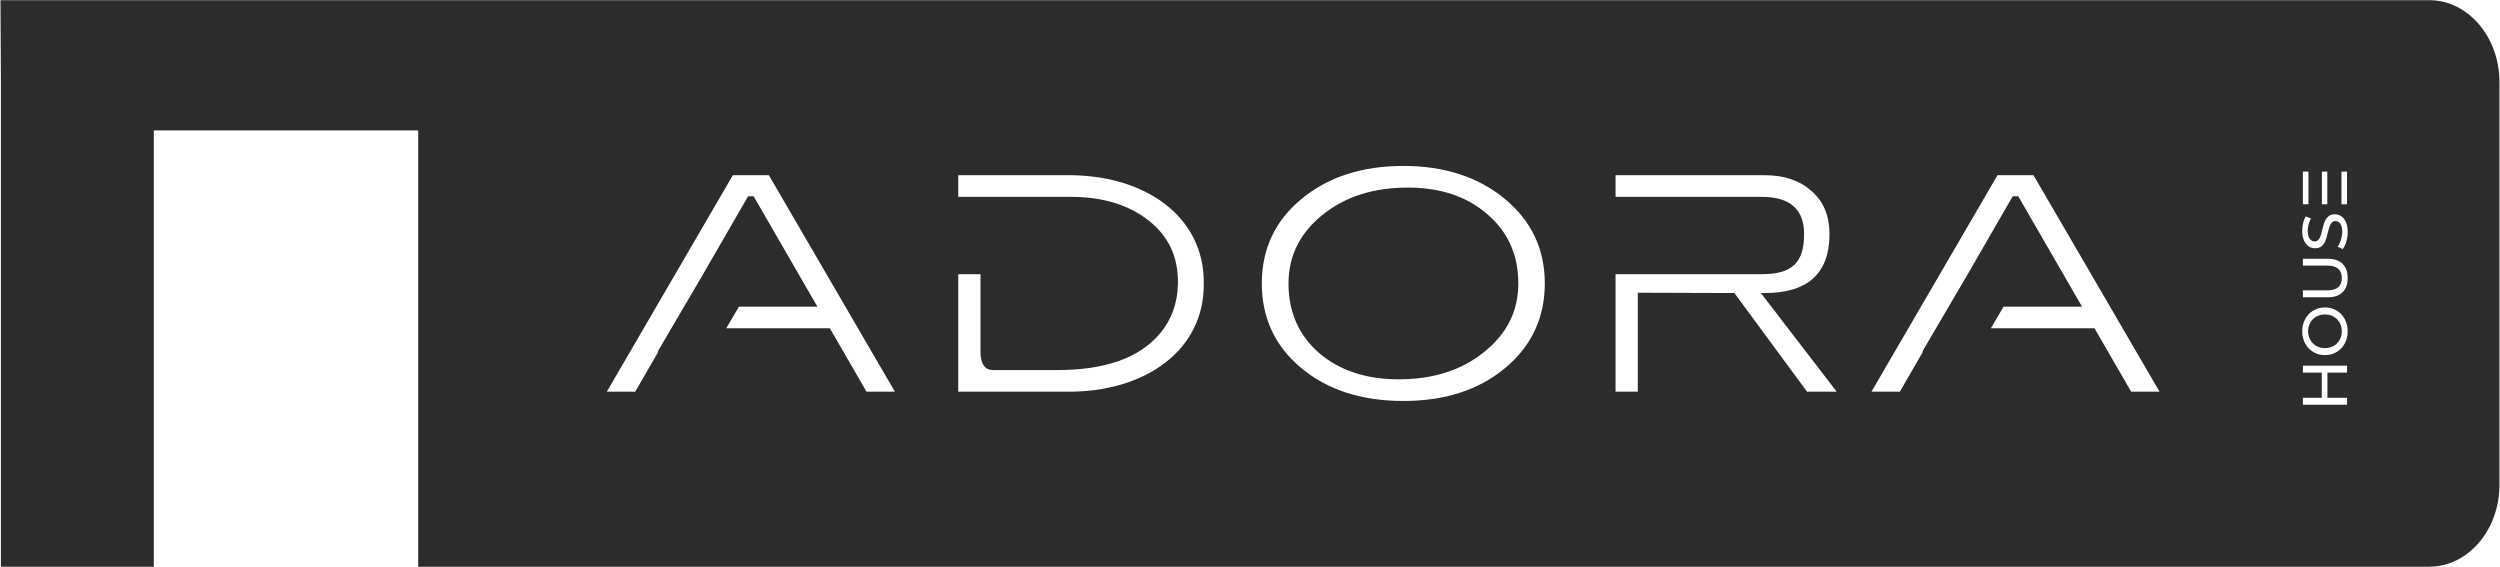 <?xml version="1.0" encoding="UTF-8"?> <svg xmlns="http://www.w3.org/2000/svg" width="2652" height="602" viewBox="0 0 2652 602" fill="none"><path fill-rule="evenodd" clip-rule="evenodd" d="M0.496 0.191H2577.07C2617.96 0.191 2651.41 39.196 2651.41 86.866V514.492C2651.41 562.161 2617.95 601.166 2577.07 601.166H443.634V138.303H163.17V601.166H0.962V514.492V86.866L0.496 0.191ZM2489.73 182.023H2483.83V216.7H2489.73V182.023ZM2442.91 182.023V216.7H2448.8V182.023H2442.91ZM2463.06 182.021V216.7H2468.81V182.021H2463.06ZM2490.03 251.483C2490.29 249.72 2490.42 247.922 2490.42 246.088C2490.42 244 2490.26 242.088 2489.95 240.347C2489.64 238.613 2489.17 237.035 2488.55 235.614C2487.94 234.204 2487.22 232.975 2486.39 231.926C2485.58 230.889 2484.67 230.033 2483.66 229.356C2481.63 227.997 2479.36 227.316 2476.84 227.316C2475.36 227.316 2474.04 227.508 2472.88 227.889C2471.74 228.264 2470.75 228.822 2469.91 229.565C2469.04 230.336 2468.28 231.19 2467.63 232.129C2466.98 233.063 2466.44 234.078 2466.01 235.169C2465.57 236.312 2465.13 237.606 2464.71 239.046C2464.29 240.494 2463.87 242.119 2463.45 243.918L2463.45 243.931C2463.13 245.239 2462.82 246.423 2462.53 247.483C2462.24 248.523 2461.96 249.438 2461.7 250.225C2461.42 251.043 2461.11 251.785 2460.74 252.451C2460.37 253.13 2459.94 253.742 2459.45 254.287C2458.93 254.875 2458.34 255.317 2457.66 255.615C2456.99 255.911 2456.25 256.057 2455.44 256.057C2454.31 256.057 2453.29 255.808 2452.36 255.304C2451.46 254.811 2450.66 254.075 2449.99 253.102C2449.33 252.149 2448.83 250.959 2448.51 249.533C2448.2 248.146 2448.04 246.535 2448.04 244.703C2448.04 243.584 2448.12 242.442 2448.29 241.279C2448.45 240.125 2448.7 238.953 2449.04 237.761C2449.37 236.575 2449.78 235.41 2450.27 234.268C2450.63 233.419 2451.04 232.579 2451.49 231.749L2446.01 229.522C2445.49 230.363 2445.02 231.267 2444.6 232.234C2444.08 233.442 2443.65 234.735 2443.29 236.11C2442.57 238.898 2442.21 241.74 2442.21 244.634C2442.21 246.719 2442.37 248.632 2442.68 250.366C2442.99 252.089 2443.46 253.658 2444.08 255.069C2444.7 256.471 2445.42 257.694 2446.25 258.733C2447.06 259.762 2447.99 260.615 2449.01 261.292C2450.04 261.974 2451.12 262.485 2452.26 262.826C2453.4 263.165 2454.6 263.335 2455.86 263.335C2457.37 263.335 2458.72 263.144 2459.89 262.764C2461.05 262.389 2462.05 261.829 2462.9 261.085C2463.79 260.307 2464.55 259.457 2465.2 258.531C2465.84 257.611 2466.38 256.609 2466.79 255.523C2467.23 254.392 2467.66 253.092 2468.09 251.629C2468.52 250.173 2468.95 248.516 2469.39 246.66L2469.39 246.653C2469.72 245.342 2470.02 244.157 2470.32 243.098C2470.61 242.058 2470.88 241.145 2471.14 240.359C2471.42 239.539 2471.74 238.793 2472.11 238.127C2472.5 237.445 2472.93 236.833 2473.43 236.289V236.286C2473.95 235.706 2474.56 235.266 2475.24 234.968C2475.92 234.673 2476.67 234.524 2477.47 234.524C2478.56 234.524 2479.55 234.784 2480.44 235.305C2481.32 235.814 2482.08 236.57 2482.73 237.57C2483.36 238.546 2483.84 239.755 2484.15 241.199C2484.45 242.603 2484.6 244.234 2484.6 246.088C2484.6 247.584 2484.47 249.083 2484.21 250.582C2483.96 252.076 2483.57 253.566 2483.06 255.048C2482.56 256.526 2481.97 257.896 2481.31 259.155C2480.82 260.081 2480.29 260.946 2479.72 261.752L2485.19 264.194C2485.87 263.335 2486.5 262.35 2487.07 261.234C2487.75 259.889 2488.35 258.373 2488.87 256.687C2489.38 254.992 2489.77 253.257 2490.03 251.483ZM2489.06 303.569C2489.97 301.057 2490.42 298.17 2490.42 294.914C2490.42 291.658 2489.97 288.777 2489.06 286.27C2488.16 283.783 2486.82 281.656 2485.02 279.884C2483.23 278.116 2481.05 276.787 2478.47 275.899C2475.86 274.999 2472.85 274.549 2469.43 274.549H2442.91V281.757H2469.09C2474.04 281.757 2477.79 282.847 2480.32 285.022C2482.9 287.232 2484.18 290.508 2484.18 294.845C2484.18 299.205 2482.9 302.494 2480.33 304.714C2477.79 306.904 2474.05 308 2469.09 308H2442.91V315.347H2469.43C2476.23 315.347 2481.42 313.558 2485.02 309.979C2486.82 308.196 2488.16 306.059 2489.06 303.569ZM2489.64 358.283C2490.16 356.126 2490.42 353.841 2490.42 351.427C2490.42 349.013 2490.16 346.726 2489.64 344.571C2489.12 342.418 2488.34 340.378 2487.3 338.452C2486.26 336.532 2485.03 334.819 2483.59 333.314C2482.16 331.809 2480.53 330.511 2478.71 329.418C2476.88 328.329 2474.94 327.51 2472.88 326.965C2470.81 326.418 2468.63 326.145 2466.32 326.145C2464.01 326.145 2461.82 326.418 2459.76 326.965C2457.7 327.51 2455.75 328.329 2453.93 329.418C2452.1 330.511 2450.47 331.809 2449.04 333.314C2447.61 334.819 2446.37 336.532 2445.33 338.452C2443.25 342.299 2442.21 346.623 2442.21 351.427C2442.21 356.23 2443.25 360.555 2445.33 364.401C2446.37 366.321 2447.61 368.034 2449.05 369.539C2450.48 371.04 2452.12 372.338 2453.96 373.431C2455.8 374.524 2457.75 375.344 2459.8 375.888C2461.86 376.433 2464.03 376.708 2466.32 376.708C2468.6 376.708 2470.78 376.433 2472.83 375.888C2474.89 375.344 2476.83 374.524 2478.67 373.431C2480.51 372.338 2482.15 371.04 2483.59 369.539C2485.02 368.034 2486.26 366.321 2487.3 364.401C2488.34 362.474 2489.12 360.434 2489.64 358.283ZM2483.61 346.62C2483.99 348.144 2484.18 349.747 2484.18 351.427C2484.18 353.107 2483.99 354.709 2483.61 356.232C2483.23 357.759 2482.66 359.201 2481.89 360.558C2481.13 361.913 2480.21 363.127 2479.14 364.198V364.201C2478.08 365.266 2476.86 366.189 2475.49 366.966C2474.11 367.742 2472.66 368.324 2471.13 368.712C2469.6 369.098 2468 369.291 2466.32 369.291C2464.64 369.291 2463.03 369.098 2461.5 368.712C2459.97 368.324 2458.52 367.742 2457.15 366.966C2455.78 366.19 2454.56 365.267 2453.49 364.199C2452.42 363.133 2451.51 361.919 2450.74 360.558C2449.22 357.844 2448.45 354.802 2448.45 351.427C2448.45 349.745 2448.64 348.144 2449.02 346.622C2449.41 345.095 2449.98 343.652 2450.74 342.296C2451.51 340.934 2452.42 339.72 2453.49 338.652C2454.56 337.585 2455.78 336.663 2457.15 335.886C2458.52 335.11 2459.97 334.528 2461.5 334.141C2463.03 333.755 2464.64 333.562 2466.32 333.562C2468 333.562 2469.6 333.755 2471.13 334.141C2472.66 334.528 2474.11 335.11 2475.49 335.886C2476.85 336.663 2478.07 337.585 2479.14 338.653C2480.21 339.72 2481.13 340.934 2481.89 342.296C2482.66 343.652 2483.23 345.095 2483.61 346.62ZM2489.73 387.922H2442.91V395.268H2462.92V421.995H2442.91V429.342H2489.73V421.995H2468.95V395.268H2489.73V387.922ZM1948.38 415.502L1867.93 310.85H1872.2C1917.82 310.85 1940.74 289.853 1940.74 248.188C1940.74 228.834 1934.45 213.742 1921.64 202.587C1909.06 191.434 1892.65 185.857 1872.2 185.857H1713.79V208.82H1737.38H1745.95H1868.83C1898.72 208.82 1913.77 221.944 1913.77 248.188C1914 280.668 1898.72 290.837 1869.06 290.837H1745.95V290.852H1713.79V415.502H1737.38V310.52L1839.85 310.85L1916.92 415.502H1948.38ZM1596.48 390.568C1624.57 367.275 1638.72 337.094 1638.72 300.679C1638.72 264.264 1624.57 234.41 1596.48 211.117C1568.39 187.826 1532.44 176.014 1488.62 176.014C1444.81 176.014 1408.63 187.826 1380.54 211.117C1352.45 234.41 1338.52 264.264 1338.52 300.679C1338.52 337.094 1352.45 367.275 1380.54 390.568C1408.63 413.861 1444.81 425.344 1488.62 425.344C1532.44 425.344 1568.39 413.861 1596.48 390.568ZM1483.9 402.379C1448.85 402.379 1420.54 392.865 1398.97 374.166C1377.62 355.465 1366.84 330.86 1366.84 300.679C1366.84 271.482 1378.97 247.205 1403.01 227.849C1427.06 208.494 1457.17 198.98 1493.34 198.98C1528.17 198.98 1556.48 208.494 1578.06 227.521C1599.85 246.22 1610.64 270.826 1610.64 300.679C1610.64 329.877 1598.5 354.153 1574.24 373.508C1550.19 392.865 1520.08 402.379 1483.9 402.379ZM1016.51 415.502H1130.88C1215.6 416.486 1277.84 370.885 1276.94 300.679C1277.84 230.474 1215.6 184.873 1130.88 185.857H1016.51V208.82H1040.11H1082.88H1135.83C1169.31 208.82 1196.95 217.024 1218.29 233.754C1239.64 250.486 1250.2 272.794 1249.53 301.334C1249.08 321.347 1243.01 338.407 1231.55 352.512C1208.86 380.399 1171.11 392.537 1121.9 392.537H1053.59C1044.6 392.537 1040.11 385.976 1040.11 372.853V290.852H1016.51V415.502ZM919.203 415.502H949.312L815.616 185.857H777.416L643.719 415.502H673.829L698.469 372.87H697.74L744.703 292.826L793.594 208.164H799.437L867.072 325.283H783.852L770.379 348.248H880.329L919.203 415.502ZM2260.73 415.502H2290.84L2157.14 185.857H2118.94L1985.24 415.502H2015.35L2039.99 372.87H2039.26L2086.23 292.826L2135.12 208.164H2140.96L2208.6 325.283H2125.38L2111.9 348.248H2221.85L2260.73 415.502Z" fill="#2C2C2C"></path></svg> 